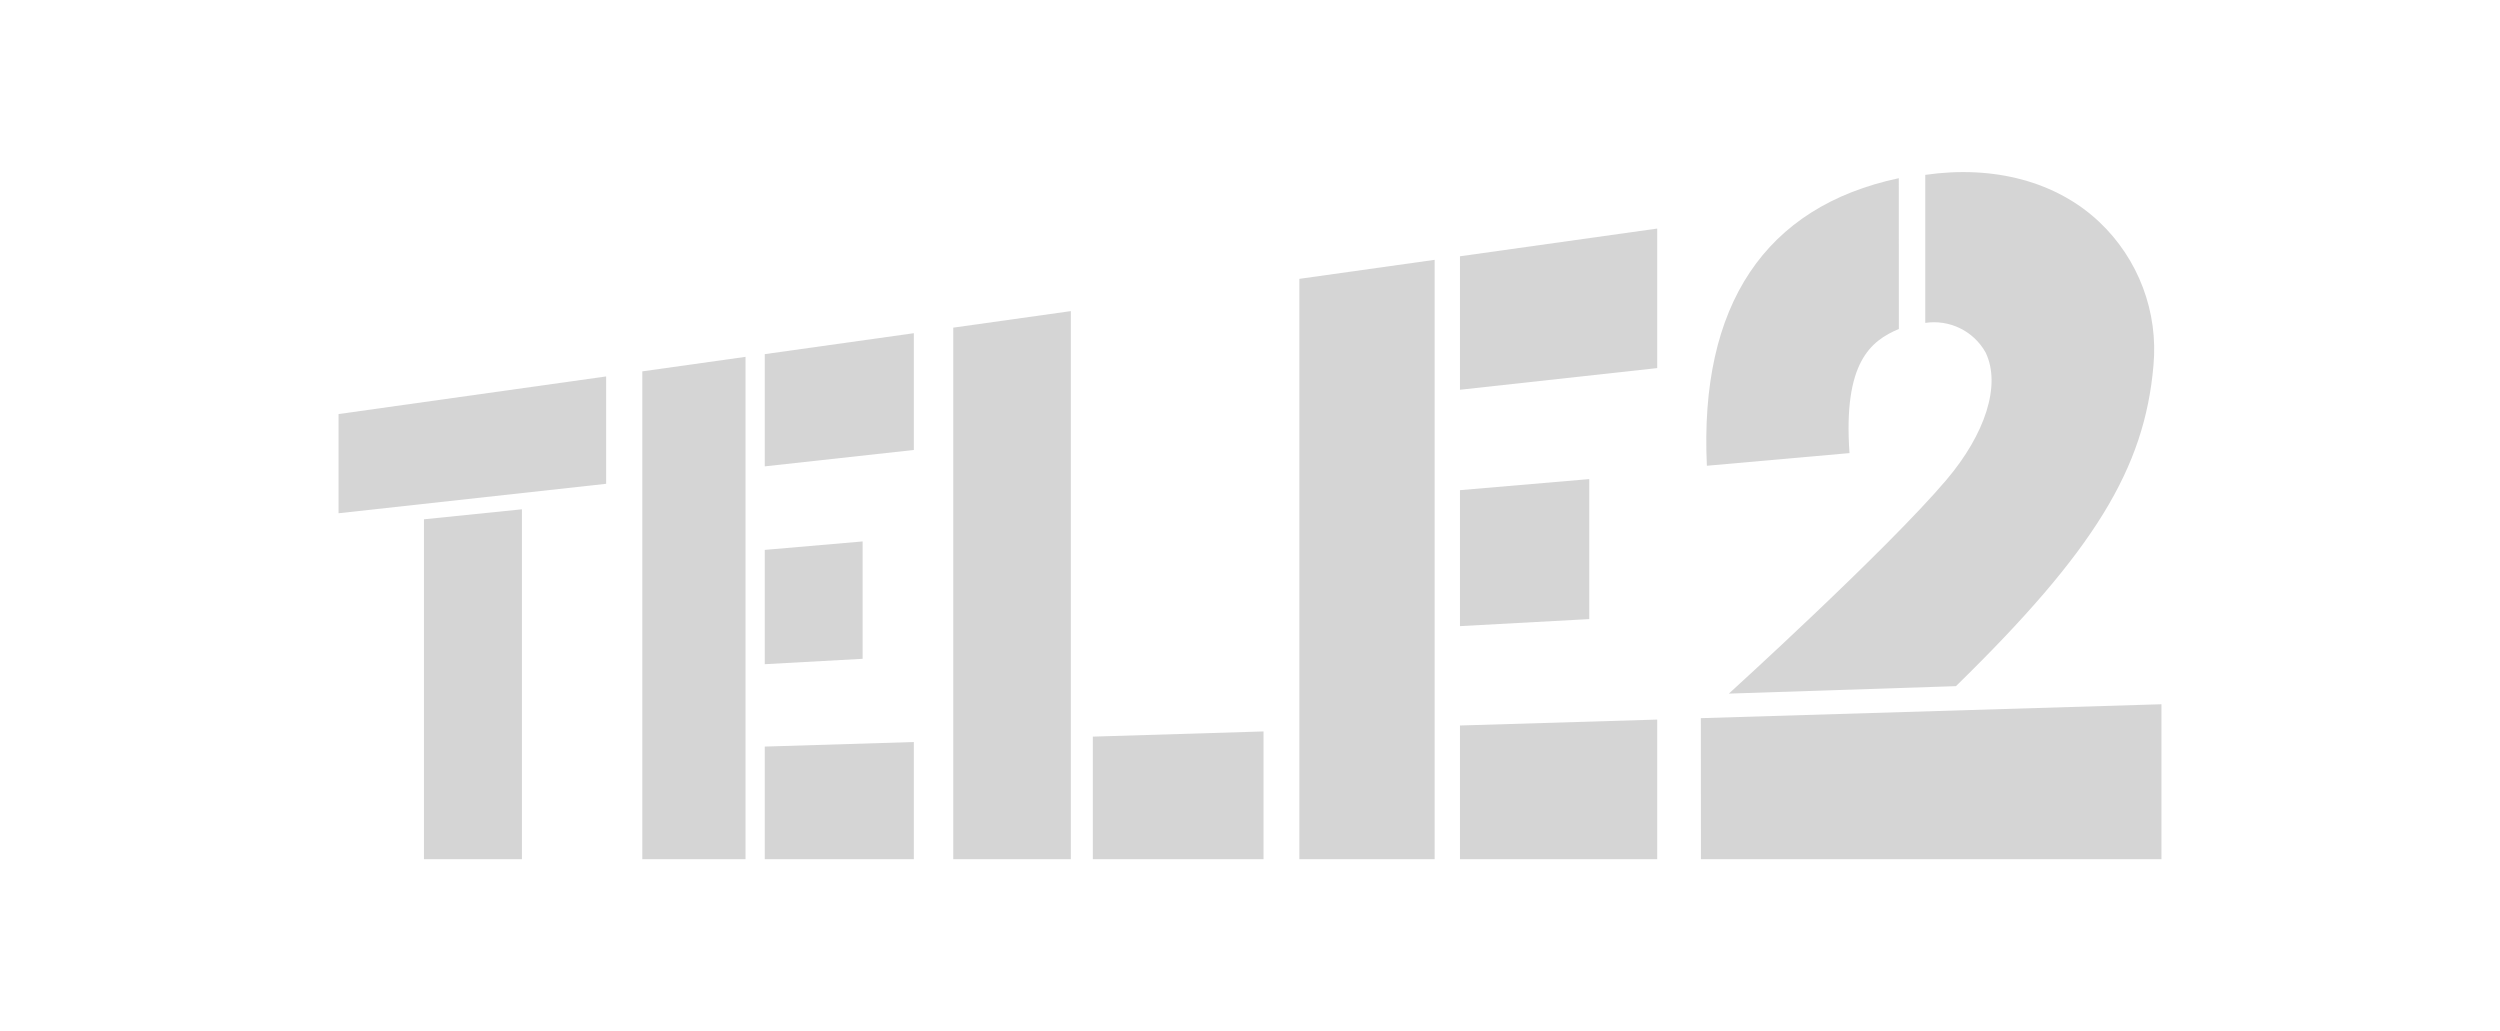 <svg xmlns="http://www.w3.org/2000/svg" width="160" height="66" viewBox="0 0 160 66" fill="none"><path d="M21.667 26.5V32.848L38.793 30.963V24.092" fill="#D5D5D5"></path><path d="M27.133 33.235V54.987H33.403V32.595" fill="#D5D5D5"></path><path d="M41.108 23.767V54.987H47.714V22.838" fill="#D5D5D5"></path><path d="M48.945 22.665V29.847L58.486 28.798V21.325" fill="#D5D5D5"></path><path d="M48.945 35.193V42.508L55.207 42.164V34.652" fill="#D5D5D5"></path><path d="M48.945 47.781V54.987H58.486V47.489" fill="#D5D5D5"></path><path d="M83.159 17.846V54.987H91.817V16.629" fill="#D5D5D5"></path><path d="M93.438 16.402V24.944L106.061 23.558V14.628" fill="#D5D5D5"></path><path d="M93.438 31.37V40.072L101.712 39.622V30.662" fill="#D5D5D5"></path><path d="M93.438 46.432V54.987H106.061V46.053" fill="#D5D5D5"></path><path d="M61.009 20.969V54.987H68.534V19.911" fill="#D5D5D5"></path><path d="M69.941 47.144V54.987H80.865V46.812" fill="#D5D5D5"></path><path d="M134.356 14.207C131.619 11.622 127.608 10.559 123.217 11.191V20.665C123.976 20.551 124.752 20.671 125.442 21.009C126.132 21.346 126.702 21.886 127.077 22.556C128.09 24.648 127.045 27.791 124.577 30.704C120.771 35.194 110.647 44.391 110.647 44.391L125.18 43.914C134.059 35.237 137.248 29.972 137.821 23.399C137.978 21.704 137.748 19.996 137.147 18.404C136.547 16.811 135.593 15.376 134.356 14.207" fill="#D5D5D5"></path><path d="M108.854 45.962L108.86 54.987H138.333V45.072" fill="#D5D5D5"></path><path d="M121.523 11.404C112.958 13.225 108.754 19.526 109.24 29.808L118.368 28.998C117.956 23.19 119.73 21.811 121.527 21.054" fill="#D5D5D5"></path></svg>